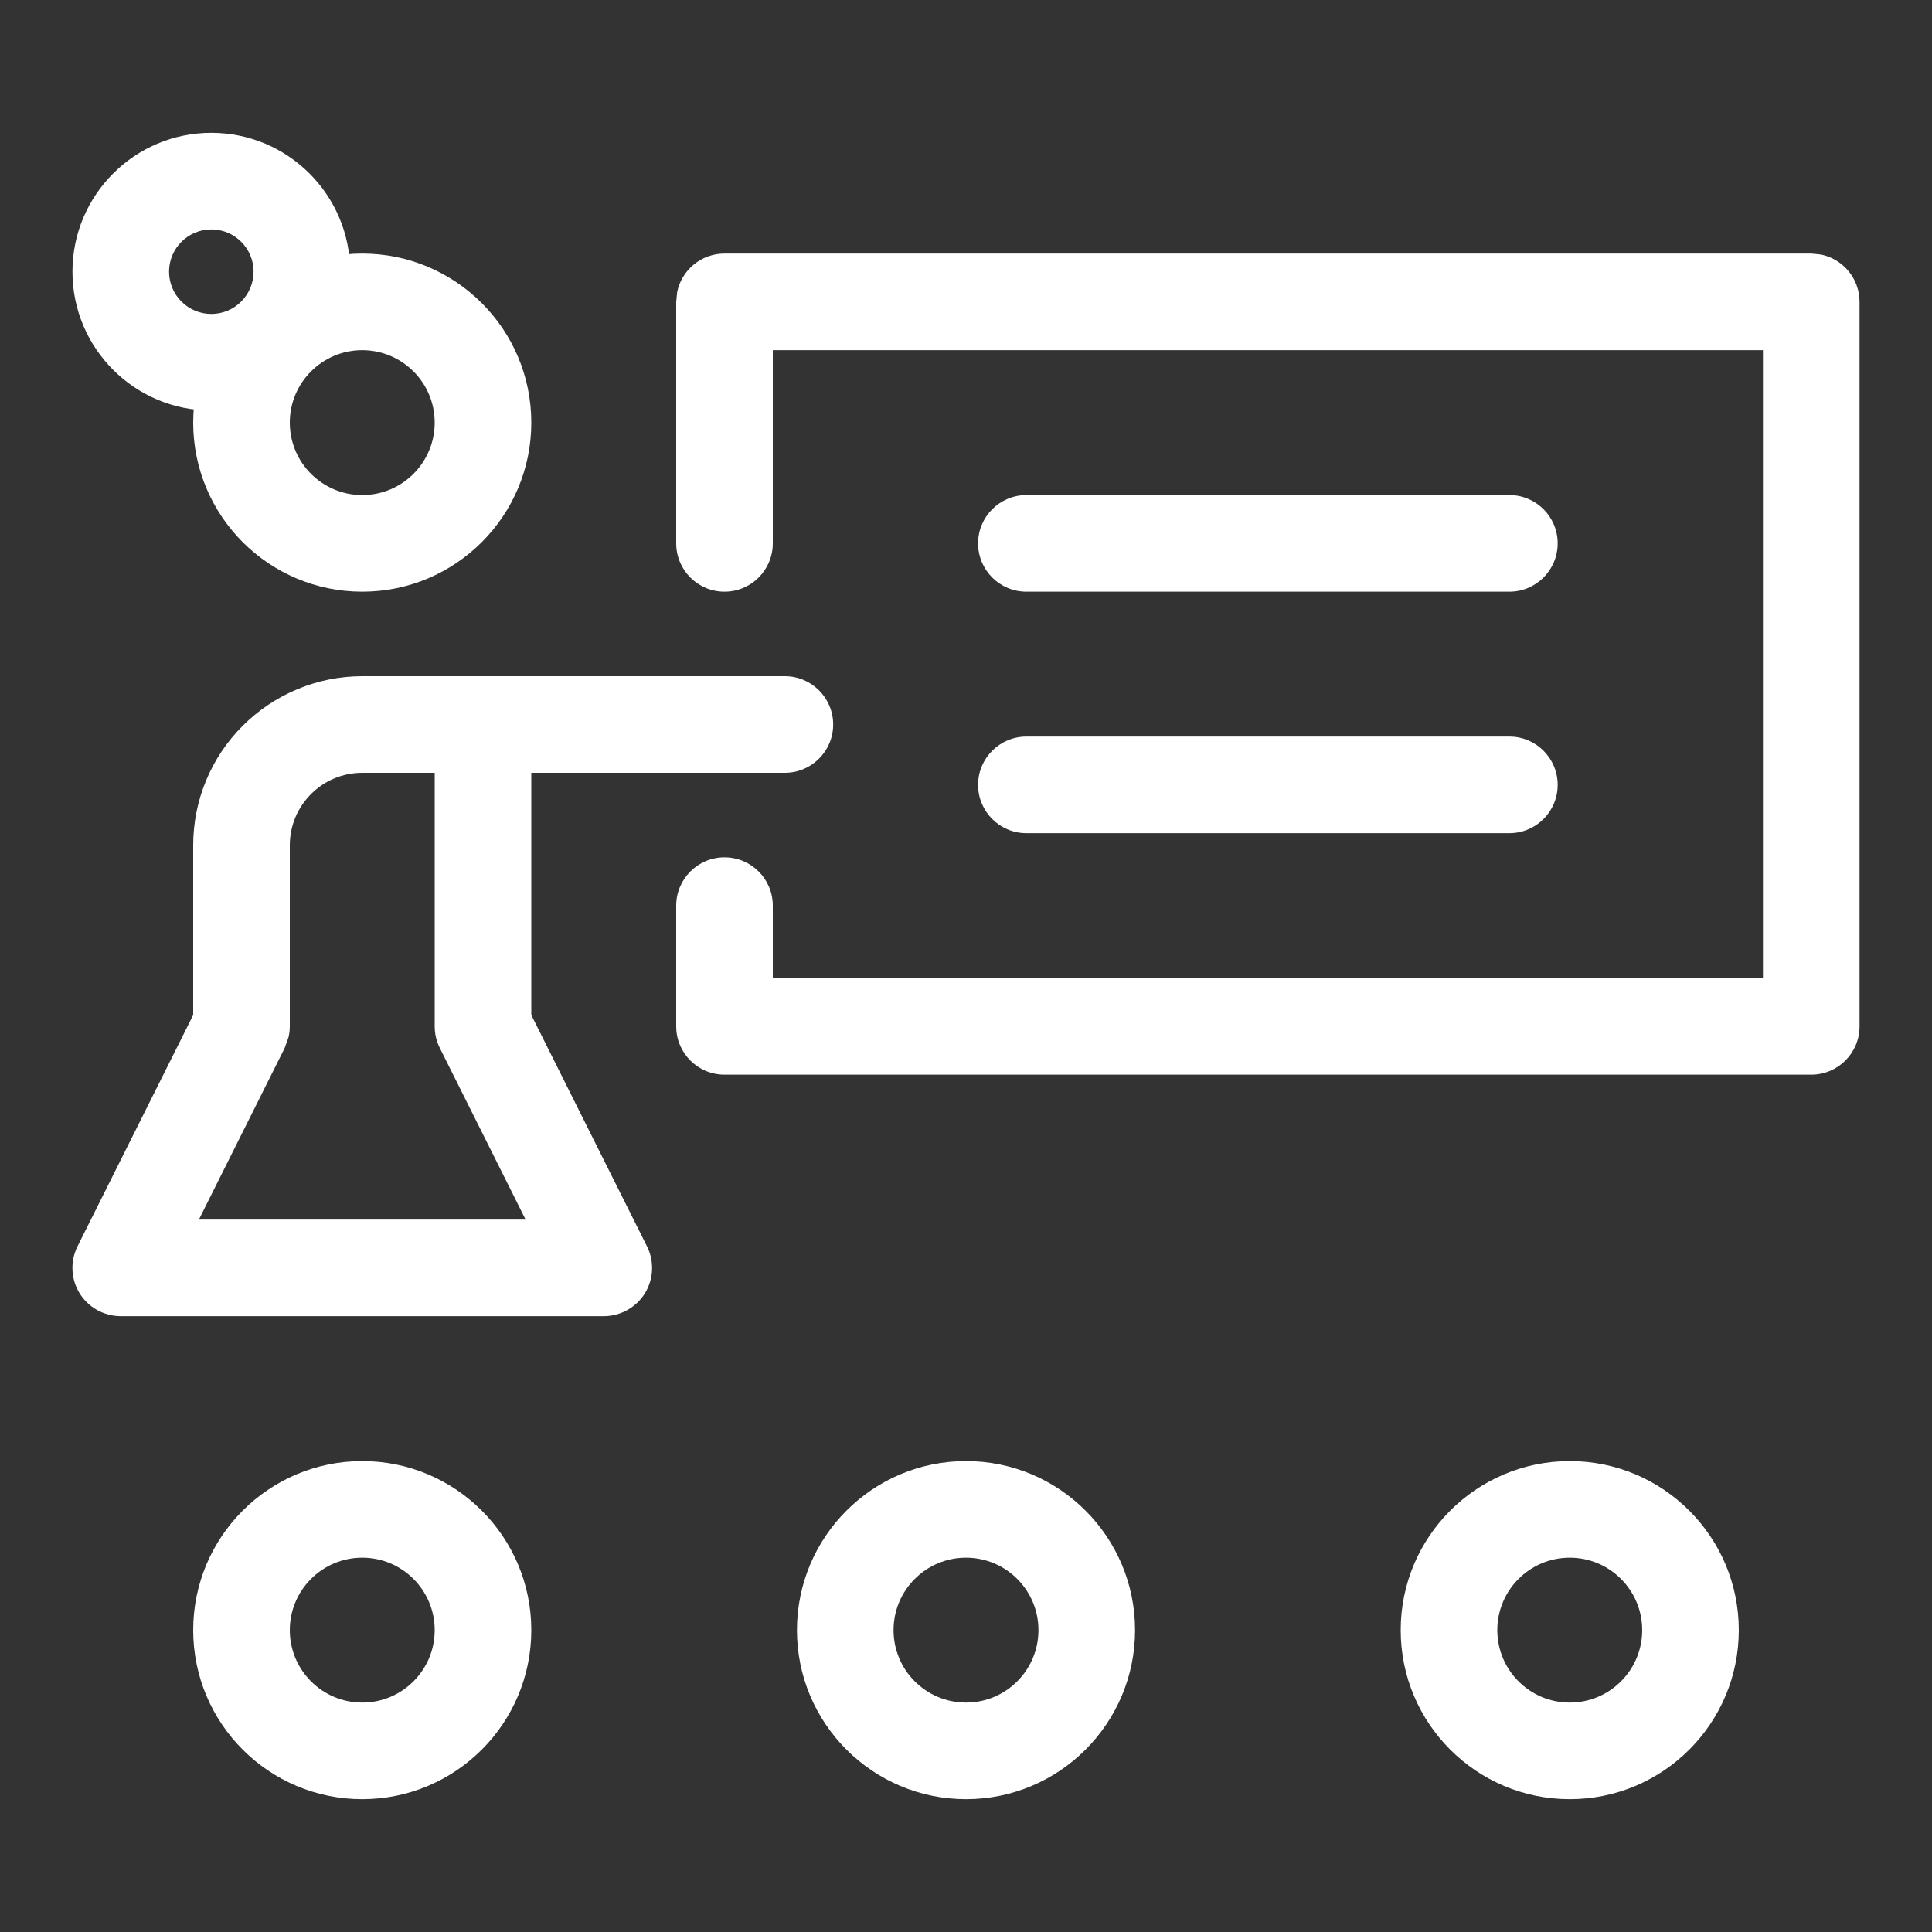 <svg xmlns="http://www.w3.org/2000/svg" fill="none" viewBox="0 0 20 20" height="20" width="20">
<rect x="0" y="0" width="20" height="20" fill="#333333" stroke="none"/>
<path fill="white" d="M4.5 4.375C4.5 3.961 4.164 3.625 3.75 3.625C3.336 3.625 3 3.961 3 4.375C3 4.789 3.336 5.125 3.75 5.125C4.164 5.125 4.5 4.789 4.5 4.375ZM5.5 4.375C5.5 5.341 4.716 6.125 3.75 6.125C2.784 6.125 2 5.341 2 4.375C2 3.409 2.784 2.625 3.75 2.625C4.716 2.625 5.5 3.409 5.5 4.375Z"></path>
<path fill="white" d="M8.125 7C8.401 7 8.625 7.224 8.625 7.5C8.625 7.776 8.401 8 8.125 8H5.5V10.507L6.697 12.901C6.775 13.056 6.767 13.24 6.676 13.388C6.585 13.535 6.423 13.625 6.25 13.625H1.25C1.077 13.625 0.915 13.535 0.824 13.388C0.733 13.24 0.725 13.056 0.803 12.901L2 10.507V8.75C2 8.286 2.184 7.841 2.513 7.513C2.841 7.185 3.286 7 3.75 7H8.125ZM15.625 7.625C15.901 7.625 16.125 7.849 16.125 8.125C16.125 8.401 15.901 8.625 15.625 8.625H10.625C10.349 8.625 10.125 8.401 10.125 8.125C10.125 7.849 10.349 7.625 10.625 7.625H15.625ZM7 5.625V3.125L7.01 3.024C7.056 2.796 7.258 2.625 7.5 2.625H18.75L18.851 2.635C19.078 2.681 19.25 2.883 19.25 3.125V10.625C19.25 10.901 19.026 11.125 18.75 11.125H7.5C7.224 11.125 7 10.901 7 10.625V9.375C7 9.099 7.224 8.875 7.5 8.875C7.776 8.875 8 9.099 8 9.375V10.125H18.25V3.625H8V5.625C8 5.901 7.776 6.125 7.5 6.125C7.224 6.125 7 5.901 7 5.625ZM15.625 5.125C15.901 5.125 16.125 5.349 16.125 5.625C16.125 5.901 15.901 6.125 15.625 6.125H10.625C10.349 6.125 10.125 5.901 10.125 5.625C10.125 5.349 10.349 5.125 10.625 5.125H15.625ZM3 10.625C3 10.664 2.995 10.703 2.986 10.74L2.947 10.849L2.059 12.625H5.441L4.553 10.849C4.518 10.779 4.5 10.703 4.5 10.625V8H3.75C3.551 8 3.36 8.079 3.22 8.22C3.079 8.36 3 8.551 3 8.75V10.625Z"></path>
<path fill="white" d="M2.625 2.812C2.625 2.571 2.429 2.375 2.188 2.375C1.946 2.375 1.75 2.571 1.75 2.812C1.75 3.054 1.946 3.25 2.188 3.25C2.429 3.25 2.625 3.054 2.625 2.812ZM3.625 2.812C3.625 3.606 2.981 4.25 2.188 4.25C1.394 4.25 0.75 3.606 0.75 2.812C0.75 2.019 1.394 1.375 2.188 1.375C2.981 1.375 3.625 2.019 3.625 2.812Z"></path>
<path fill="white" d="M4.5 16.875C4.5 16.461 4.164 16.125 3.75 16.125C3.336 16.125 3 16.461 3 16.875C3 17.289 3.336 17.625 3.75 17.625C4.164 17.625 4.5 17.289 4.5 16.875ZM5.5 16.875C5.5 17.841 4.716 18.625 3.75 18.625C2.784 18.625 2 17.841 2 16.875C2 15.909 2.784 15.125 3.75 15.125C4.716 15.125 5.5 15.909 5.5 16.875Z"></path>
<path fill="white" d="M10.75 16.875C10.75 16.461 10.414 16.125 10 16.125C9.586 16.125 9.25 16.461 9.25 16.875C9.25 17.289 9.586 17.625 10 17.625C10.414 17.625 10.75 17.289 10.75 16.875ZM11.75 16.875C11.75 17.841 10.966 18.625 10 18.625C9.034 18.625 8.25 17.841 8.25 16.875C8.25 15.909 9.034 15.125 10 15.125C10.966 15.125 11.75 15.909 11.75 16.875Z"></path>
<path fill="white" d="M17 16.875C17 16.461 16.664 16.125 16.25 16.125C15.836 16.125 15.5 16.461 15.5 16.875C15.5 17.289 15.836 17.625 16.25 17.625C16.664 17.625 17 17.289 17 16.875ZM18 16.875C18 17.841 17.216 18.625 16.25 18.625C15.284 18.625 14.5 17.841 14.5 16.875C14.5 15.909 15.284 15.125 16.25 15.125C17.216 15.125 18 15.909 18 16.875Z"></path>
</svg>
